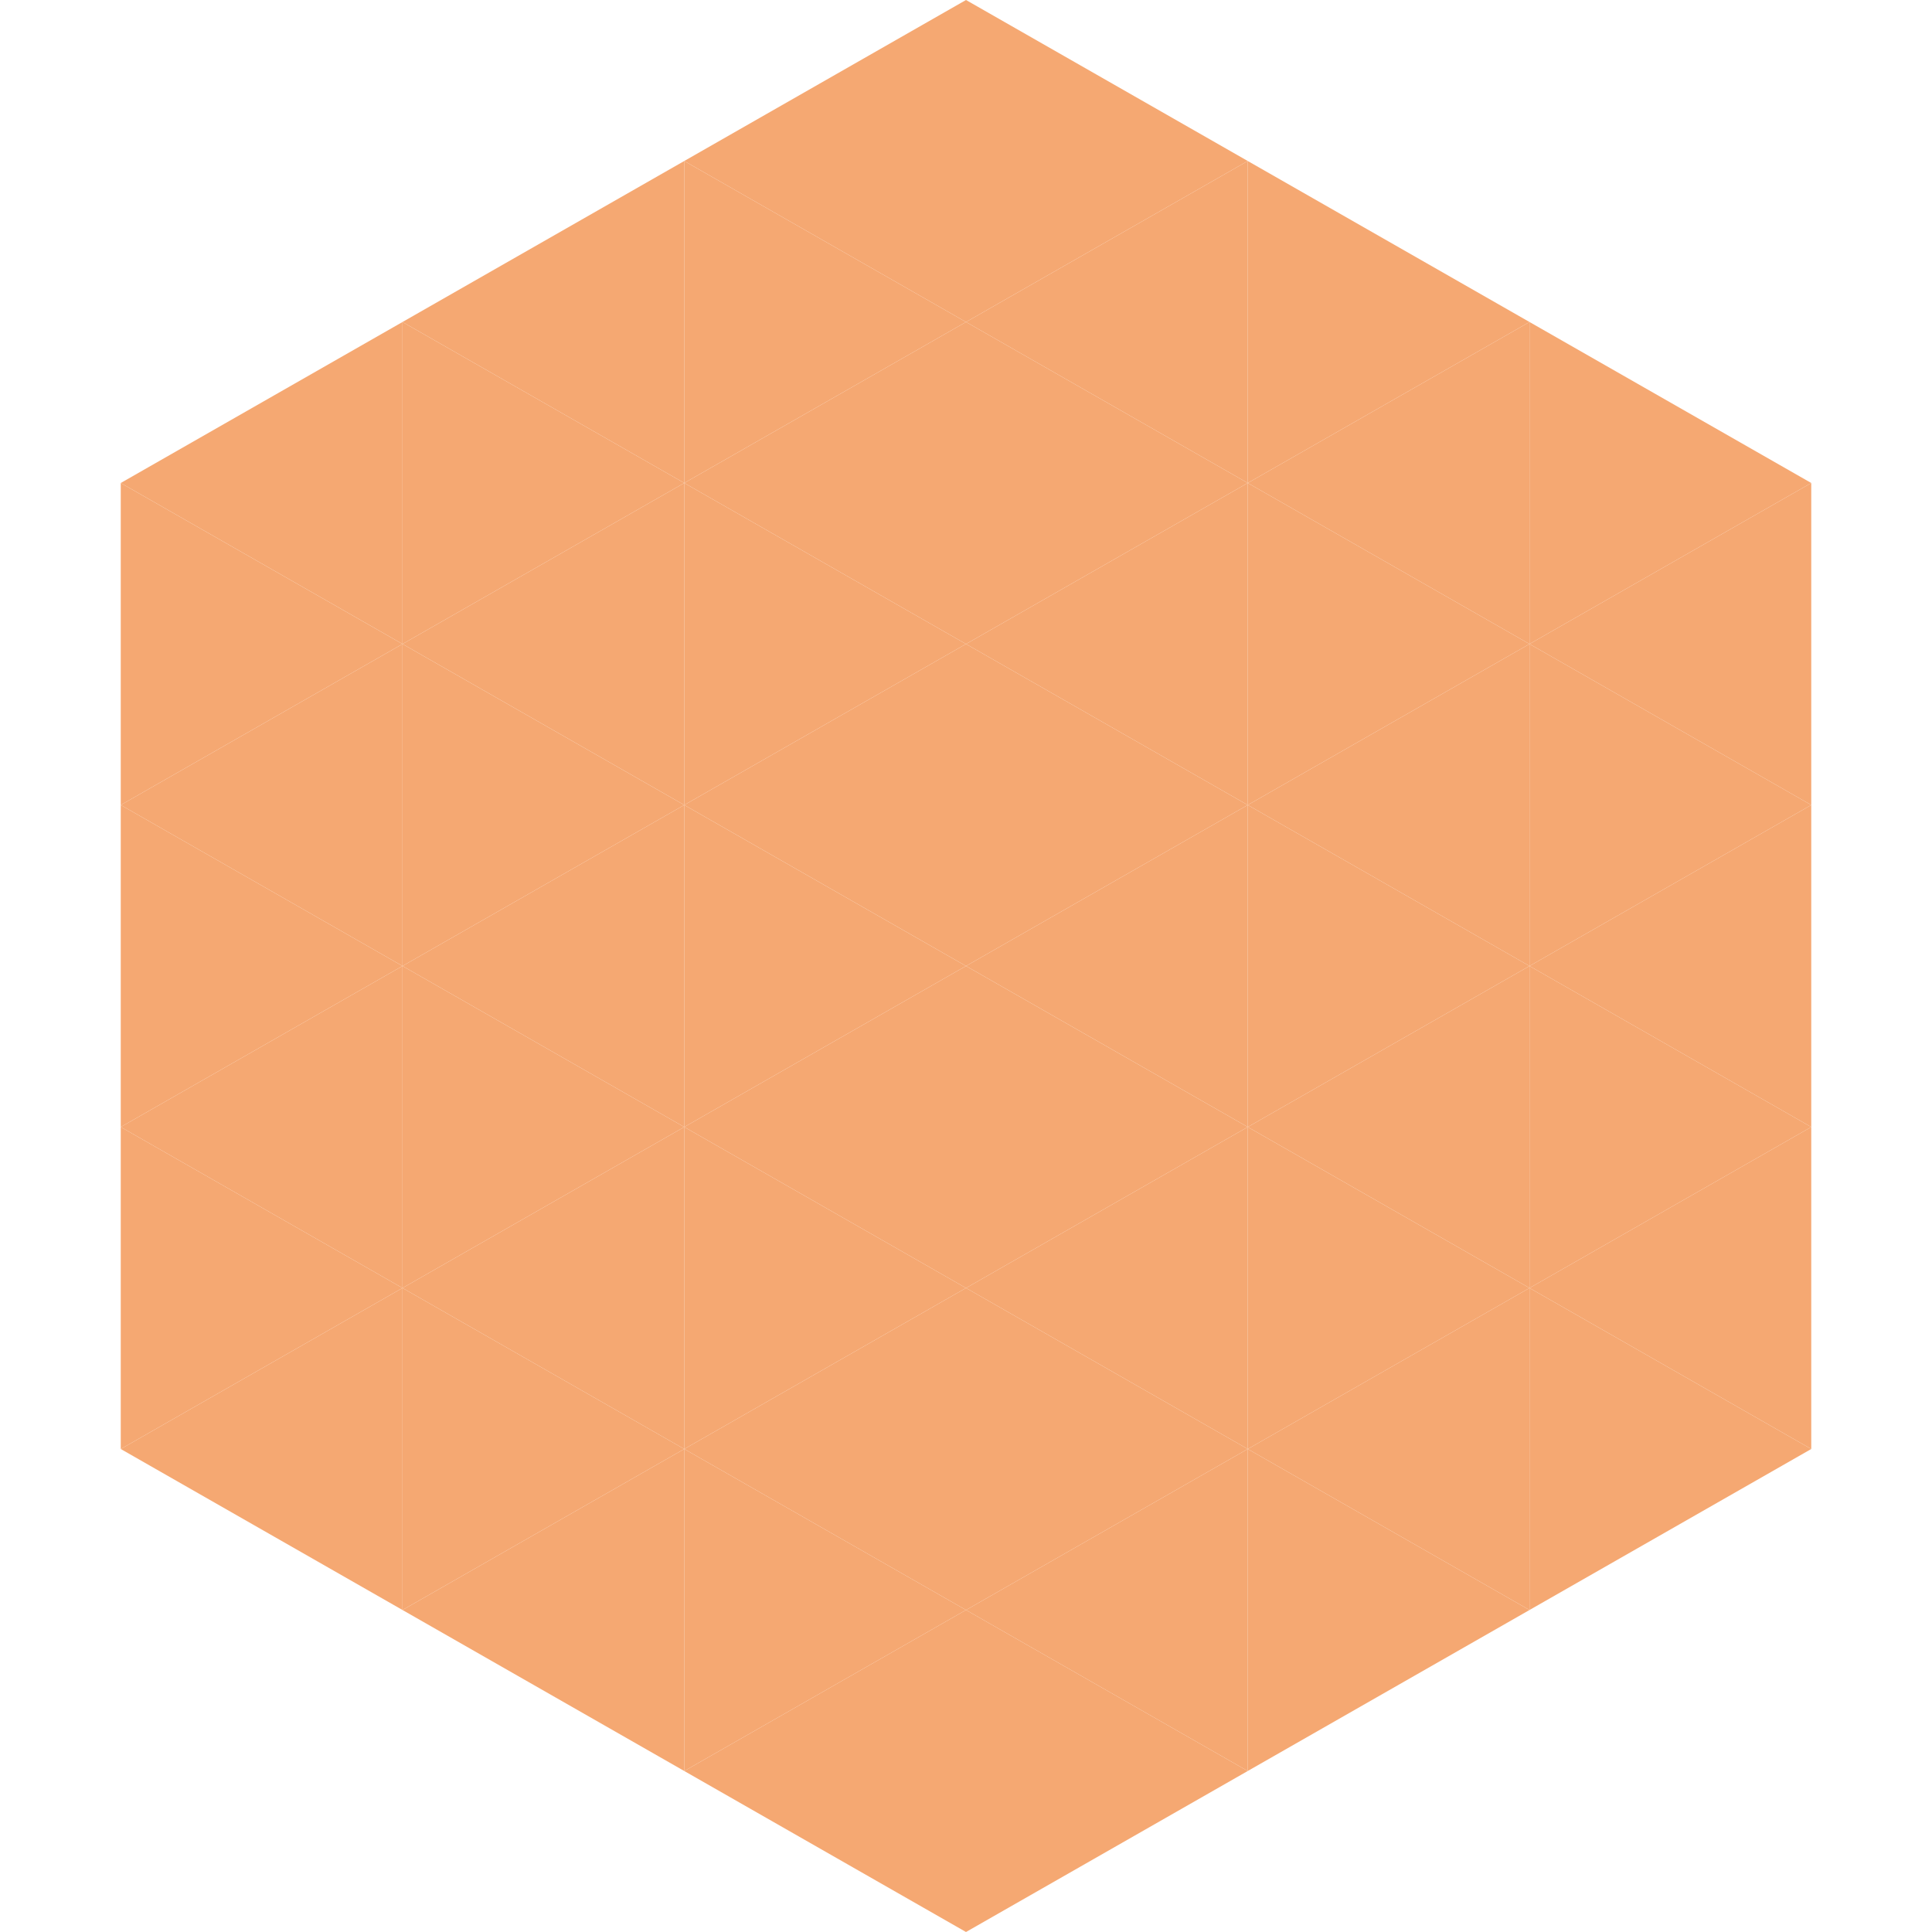 <?xml version="1.0"?>
<!-- Generated by SVGo -->
<svg width="240" height="240"
     xmlns="http://www.w3.org/2000/svg"
     xmlns:xlink="http://www.w3.org/1999/xlink">
<polygon points="50,40 15,60 50,80" style="fill:rgb(245,168,114)" />
<polygon points="190,40 225,60 190,80" style="fill:rgb(245,168,114)" />
<polygon points="15,60 50,80 15,100" style="fill:rgb(245,168,114)" />
<polygon points="225,60 190,80 225,100" style="fill:rgb(245,168,114)" />
<polygon points="50,80 15,100 50,120" style="fill:rgb(245,168,114)" />
<polygon points="190,80 225,100 190,120" style="fill:rgb(245,168,114)" />
<polygon points="15,100 50,120 15,140" style="fill:rgb(245,168,114)" />
<polygon points="225,100 190,120 225,140" style="fill:rgb(245,168,114)" />
<polygon points="50,120 15,140 50,160" style="fill:rgb(245,168,114)" />
<polygon points="190,120 225,140 190,160" style="fill:rgb(245,168,114)" />
<polygon points="15,140 50,160 15,180" style="fill:rgb(245,168,114)" />
<polygon points="225,140 190,160 225,180" style="fill:rgb(245,168,114)" />
<polygon points="50,160 15,180 50,200" style="fill:rgb(245,168,114)" />
<polygon points="190,160 225,180 190,200" style="fill:rgb(245,168,114)" />
<polygon points="15,180 50,200 15,220" style="fill:rgb(255,255,255); fill-opacity:0" />
<polygon points="225,180 190,200 225,220" style="fill:rgb(255,255,255); fill-opacity:0" />
<polygon points="50,0 85,20 50,40" style="fill:rgb(255,255,255); fill-opacity:0" />
<polygon points="190,0 155,20 190,40" style="fill:rgb(255,255,255); fill-opacity:0" />
<polygon points="85,20 50,40 85,60" style="fill:rgb(245,168,114)" />
<polygon points="155,20 190,40 155,60" style="fill:rgb(245,168,114)" />
<polygon points="50,40 85,60 50,80" style="fill:rgb(245,168,114)" />
<polygon points="190,40 155,60 190,80" style="fill:rgb(245,168,114)" />
<polygon points="85,60 50,80 85,100" style="fill:rgb(245,168,114)" />
<polygon points="155,60 190,80 155,100" style="fill:rgb(245,168,114)" />
<polygon points="50,80 85,100 50,120" style="fill:rgb(245,168,114)" />
<polygon points="190,80 155,100 190,120" style="fill:rgb(245,168,114)" />
<polygon points="85,100 50,120 85,140" style="fill:rgb(245,168,114)" />
<polygon points="155,100 190,120 155,140" style="fill:rgb(245,168,114)" />
<polygon points="50,120 85,140 50,160" style="fill:rgb(245,168,114)" />
<polygon points="190,120 155,140 190,160" style="fill:rgb(245,168,114)" />
<polygon points="85,140 50,160 85,180" style="fill:rgb(245,168,114)" />
<polygon points="155,140 190,160 155,180" style="fill:rgb(245,168,114)" />
<polygon points="50,160 85,180 50,200" style="fill:rgb(245,168,114)" />
<polygon points="190,160 155,180 190,200" style="fill:rgb(245,168,114)" />
<polygon points="85,180 50,200 85,220" style="fill:rgb(245,168,114)" />
<polygon points="155,180 190,200 155,220" style="fill:rgb(245,168,114)" />
<polygon points="120,0 85,20 120,40" style="fill:rgb(245,168,114)" />
<polygon points="120,0 155,20 120,40" style="fill:rgb(245,168,114)" />
<polygon points="85,20 120,40 85,60" style="fill:rgb(245,168,114)" />
<polygon points="155,20 120,40 155,60" style="fill:rgb(245,168,114)" />
<polygon points="120,40 85,60 120,80" style="fill:rgb(245,168,114)" />
<polygon points="120,40 155,60 120,80" style="fill:rgb(245,168,114)" />
<polygon points="85,60 120,80 85,100" style="fill:rgb(245,168,114)" />
<polygon points="155,60 120,80 155,100" style="fill:rgb(245,168,114)" />
<polygon points="120,80 85,100 120,120" style="fill:rgb(245,168,114)" />
<polygon points="120,80 155,100 120,120" style="fill:rgb(245,168,114)" />
<polygon points="85,100 120,120 85,140" style="fill:rgb(245,168,114)" />
<polygon points="155,100 120,120 155,140" style="fill:rgb(245,168,114)" />
<polygon points="120,120 85,140 120,160" style="fill:rgb(245,168,114)" />
<polygon points="120,120 155,140 120,160" style="fill:rgb(245,168,114)" />
<polygon points="85,140 120,160 85,180" style="fill:rgb(245,168,114)" />
<polygon points="155,140 120,160 155,180" style="fill:rgb(245,168,114)" />
<polygon points="120,160 85,180 120,200" style="fill:rgb(245,168,114)" />
<polygon points="120,160 155,180 120,200" style="fill:rgb(245,168,114)" />
<polygon points="85,180 120,200 85,220" style="fill:rgb(245,168,114)" />
<polygon points="155,180 120,200 155,220" style="fill:rgb(245,168,114)" />
<polygon points="120,200 85,220 120,240" style="fill:rgb(245,168,114)" />
<polygon points="120,200 155,220 120,240" style="fill:rgb(245,168,114)" />
<polygon points="85,220 120,240 85,260" style="fill:rgb(255,255,255); fill-opacity:0" />
<polygon points="155,220 120,240 155,260" style="fill:rgb(255,255,255); fill-opacity:0" />
</svg>
